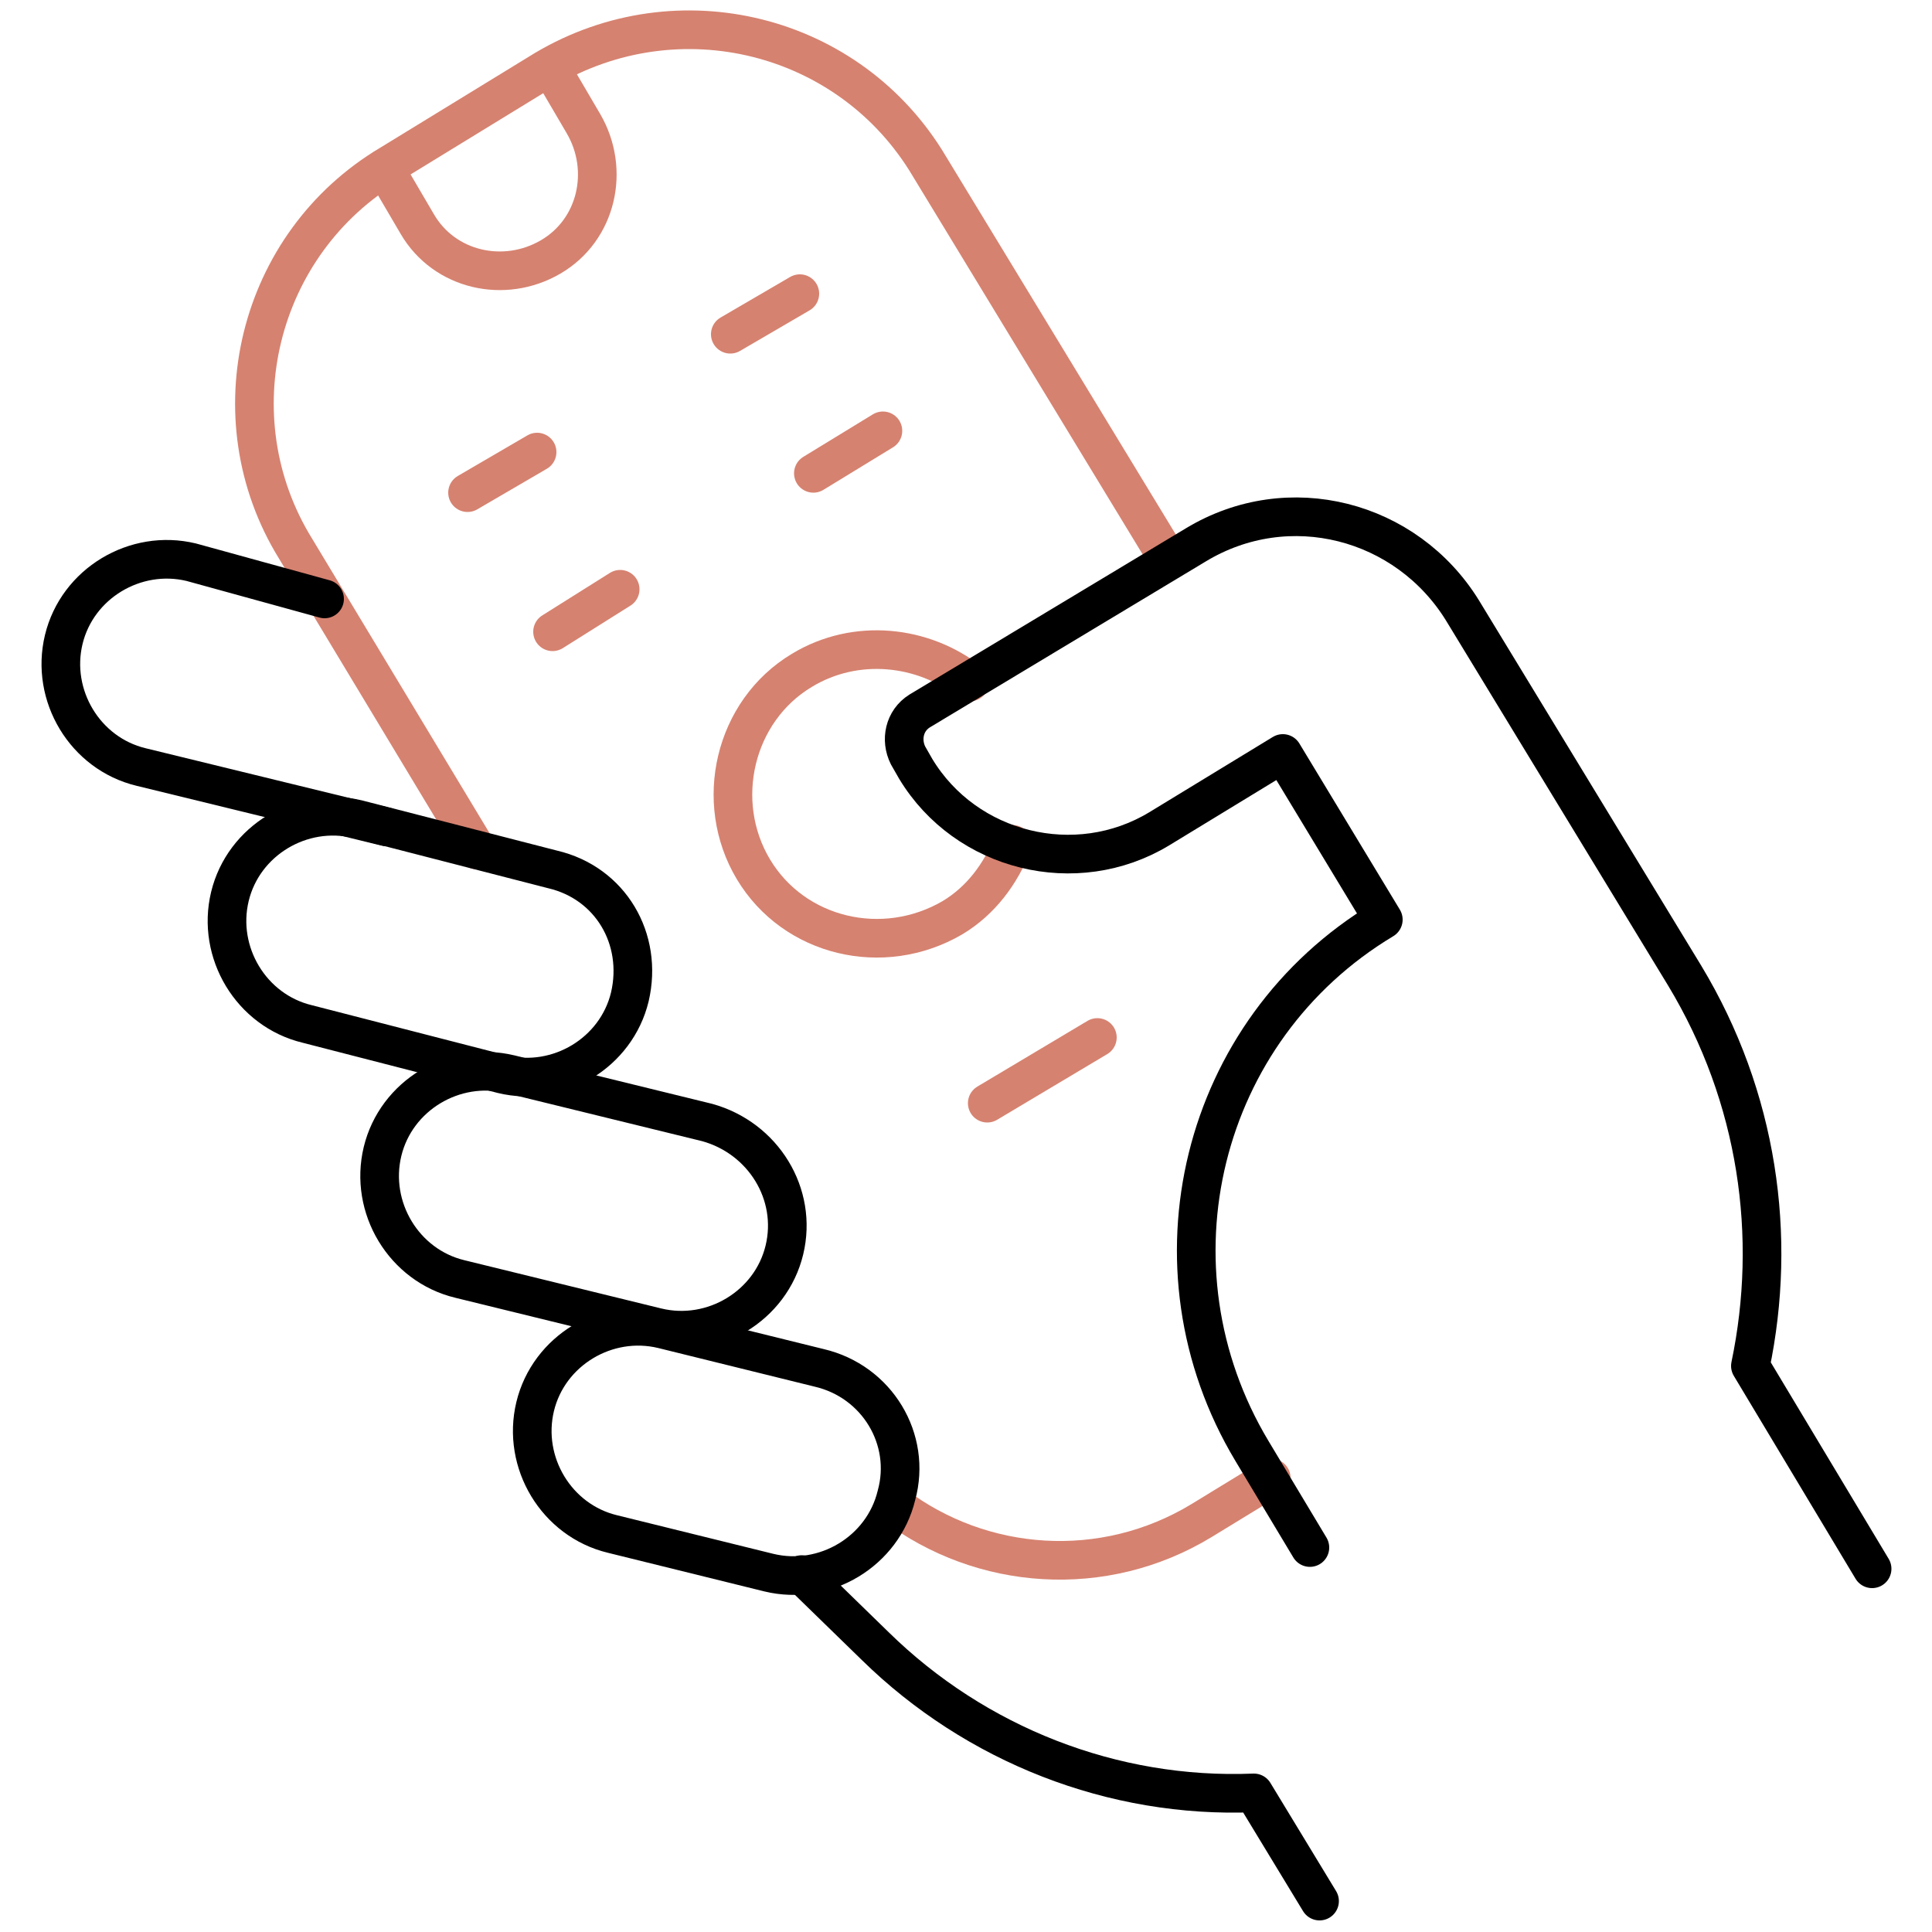 <svg xml:space="preserve" style="enable-background:new 0 0 100 100;" viewBox="0 0 100 100" y="0px" x="0px" xmlns:xlink="http://www.w3.org/1999/xlink" xmlns="http://www.w3.org/2000/svg" version="1.1">
<style type="text/css">
	.st0{display:none;}
	.st1{display:inline;enable-background:new    ;}
	.st2{fill:#D68270;}
	.st3{display:inline;}
	.st4{display:inline;fill:none;stroke:#000000;stroke-width:2;stroke-miterlimit:10;}
	.st5{fill:none;stroke:#D68270;stroke-width:2;stroke-linecap:round;stroke-linejoin:round;stroke-miterlimit:10;}
	.st6{fill:none;stroke:#000000;stroke-width:2;stroke-linecap:round;stroke-linejoin:round;stroke-miterlimit:10;}
</style>
<g class="st0" id="Layer_1">
	<g class="st1">
		<path d="M24.6,29.3c1.1-2,3.5-3.2,6-3c4,0.3,6.1,3.1,5.8,6.1c-0.1,1.7-1.3,3.4-3,4.1c2.5,0.6,4.1,3.5,3.9,6
			c-0.4,3.6-3.8,6.2-7.7,5.9c-2.8-0.2-5.1-1.8-6.1-4l1.9-0.9c0.6,1.5,2.3,2.6,4.3,2.7l0,0c2.7,0.2,5.2-1.7,5.4-4.1
			c0.1-2.4-2.1-4.5-4.8-4.5h-2.1v-2h2.1c2.2,0,3.8-1.5,3.9-3.5c0.1-1.9-1.1-3.5-3.7-3.6c-1.8-0.1-3.5,0.7-4.2,1.9L24.6,29.3z" class="st2"></path>
		<path d="M53,30.8c-0.9-1.7-2.3-2.2-3.8-2.3c-4.2-0.2-5.5,4.2-5.4,8.7c0.8-1.9,3.2-2.8,5.1-2.7
			c3.9,0.2,6.7,3.4,6.5,7.2s-3.2,6.8-7.1,6.7c-3.8-0.2-6.3-2.8-6.7-7.2c-0.2-3.3-0.1-5.7,0.4-8.4c0.6-3.8,3.4-6.5,7.2-6.4
			c2.3,0.1,4.4,0.8,5.6,3.6L53,30.8z M48.4,46.3c2.7,0.1,4.7-1.9,4.8-4.6c0.1-2.7-1.7-4.9-4.4-4.9c-2.7-0.1-4.9,1.8-5,4.6
			C43.8,44.1,45.9,46.2,48.4,46.3z" class="st2"></path>
		<path d="M67.1,26.3c6.1,0,7.6,5,7.6,11.1s-1.6,11-7.6,11c-6.1,0-7.7-4.9-7.7-11C59.5,31.3,61,26.3,67.1,26.3z
			 M67.1,46.3c4.4,0,5.5-4,5.5-8.9s-1.1-8.9-5.5-8.9s-5.5,4-5.5,8.9S62.7,46.3,67.1,46.3z" class="st2"></path>
	</g>
	<g class="st3">
		<path d="M75.6,28.7c0-1.3,1-2.2,2.2-2.2s2.2,0.8,2.2,2.2s-1,2.2-2.2,2.2C76.6,30.9,75.6,30,75.6,28.7z M79.4,28.7
			c0-1-0.7-1.6-1.6-1.6s-1.6,0.6-1.6,1.6s0.7,1.6,1.6,1.6S79.4,29.7,79.4,28.7z" class="st2"></path>
	</g>
	<path d="M77.8,37C90,40,98,45,98,50.5c0,8.3-17.9,15.2-41.1,16.3" class="st4"></path>
	<path d="M50,67C23.5,67,2,59.6,2,50.5c0-5.4,7.6-10.2,19.4-13.2" class="st4"></path>
	<polyline points="45,60 50.5,67 45,74.3" class="st4"></polyline>
</g>
<g id="Layer_2">
	<g>
		<path d="M60.5,29L48.1,8.6C44,1.7,35.1-0.5,28.2,3.6l-8,4.9c-6.9,4.1-9.1,13.1-4.9,19.9L24.7,44" class="st5"></path>
		<path d="M52.4,43.7c-0.6,1.5-1.6,2.9-3.1,3.8c-3.6,2.1-8.2,1-10.3-2.5s-1-8.2,2.5-10.3c2.8-1.7,6.3-1.3,8.7,0.6" class="st5"></path>
		<path d="M19.9,8.7l1.7,2.9c1.4,2.4,4.5,3.1,6.9,1.7l0,0c2.4-1.4,3.1-4.5,1.7-6.9l-1.7-2.9" class="st5"></path>
		<line y2="23.4" x2="27.8" y1="25.5" x1="24.2" class="st5"></line>
		<line y2="30.5" x2="32.1" y1="32.7" x1="28.6" class="st5"></line>
		<line y2="15.2" x2="41.4" y1="17.3" x1="37.8" class="st5"></line>
		<line y2="22.3" x2="45.7" y1="24.5" x1="42.1" class="st5"></line>
		<line y2="57.1" x2="51.1" y1="53.7" x1="56.8" class="st5"></line>
		<path d="M46.3,77.9c4.5,3.4,10.8,3.9,15.9,0.8l3.6-2.2" class="st5"></path>
	</g>
	<g>
		<path d="M20,42.8L7.3,39.7c-2.9-0.7-4.7-3.7-4-6.6l0,0c0.7-2.9,3.7-4.7,6.6-4l6.9,1.9" class="st6"></path>
		<path d="M46.4,77.4L46.4,77.4c-0.7,2.9-3.7,4.7-6.6,4l-8.1-2c-2.9-0.7-4.7-3.7-4-6.6l0,0c0.7-2.9,3.7-4.7,6.6-4l8.1,2
			C45.4,71.5,47.2,74.5,46.4,77.4z" class="st6"></path>
		<path d="M40.6,64.7L40.6,64.7c-0.7,2.9-3.7,4.7-6.6,4l-10.2-2.5c-2.9-0.7-4.7-3.7-4-6.6l0,0c0.7-2.9,3.7-4.7,6.6-4
			l10.2,2.5C39.5,58.9,41.3,61.8,40.6,64.7z" class="st6"></path>
		<path d="M32.6,51.6L32.6,51.6c-0.7,2.9-3.7,4.7-6.6,4L15.9,53c-2.9-0.7-4.7-3.7-4-6.6l0,0c0.7-2.9,3.7-4.7,6.6-4
			L28.6,45C31.6,45.7,33.3,48.6,32.6,51.6z" class="st6"></path>
		<path d="M96.9,81.2l-6.3-10.5c1.4-6.7,0.4-13.9-3.4-20.2L75.7,31.6c-2.9-4.7-9-6.3-13.8-3.4l-14.3,8.6
			c-0.8,0.5-1,1.5-0.6,2.3l0.4,0.7c2.6,4.3,8.3,5.7,12.6,3.1l6.4-3.9l5.2,8.6c-9.5,5.7-12.5,18-6.8,27.5l3,5" class="st6"></path>
		<path d="M68.3,98.4l-3.4-5.6h0c-7.3,0.3-14.4-2.5-19.6-7.6l-3.8-3.7" class="st6"></path>
	</g>
</g>
</svg>
